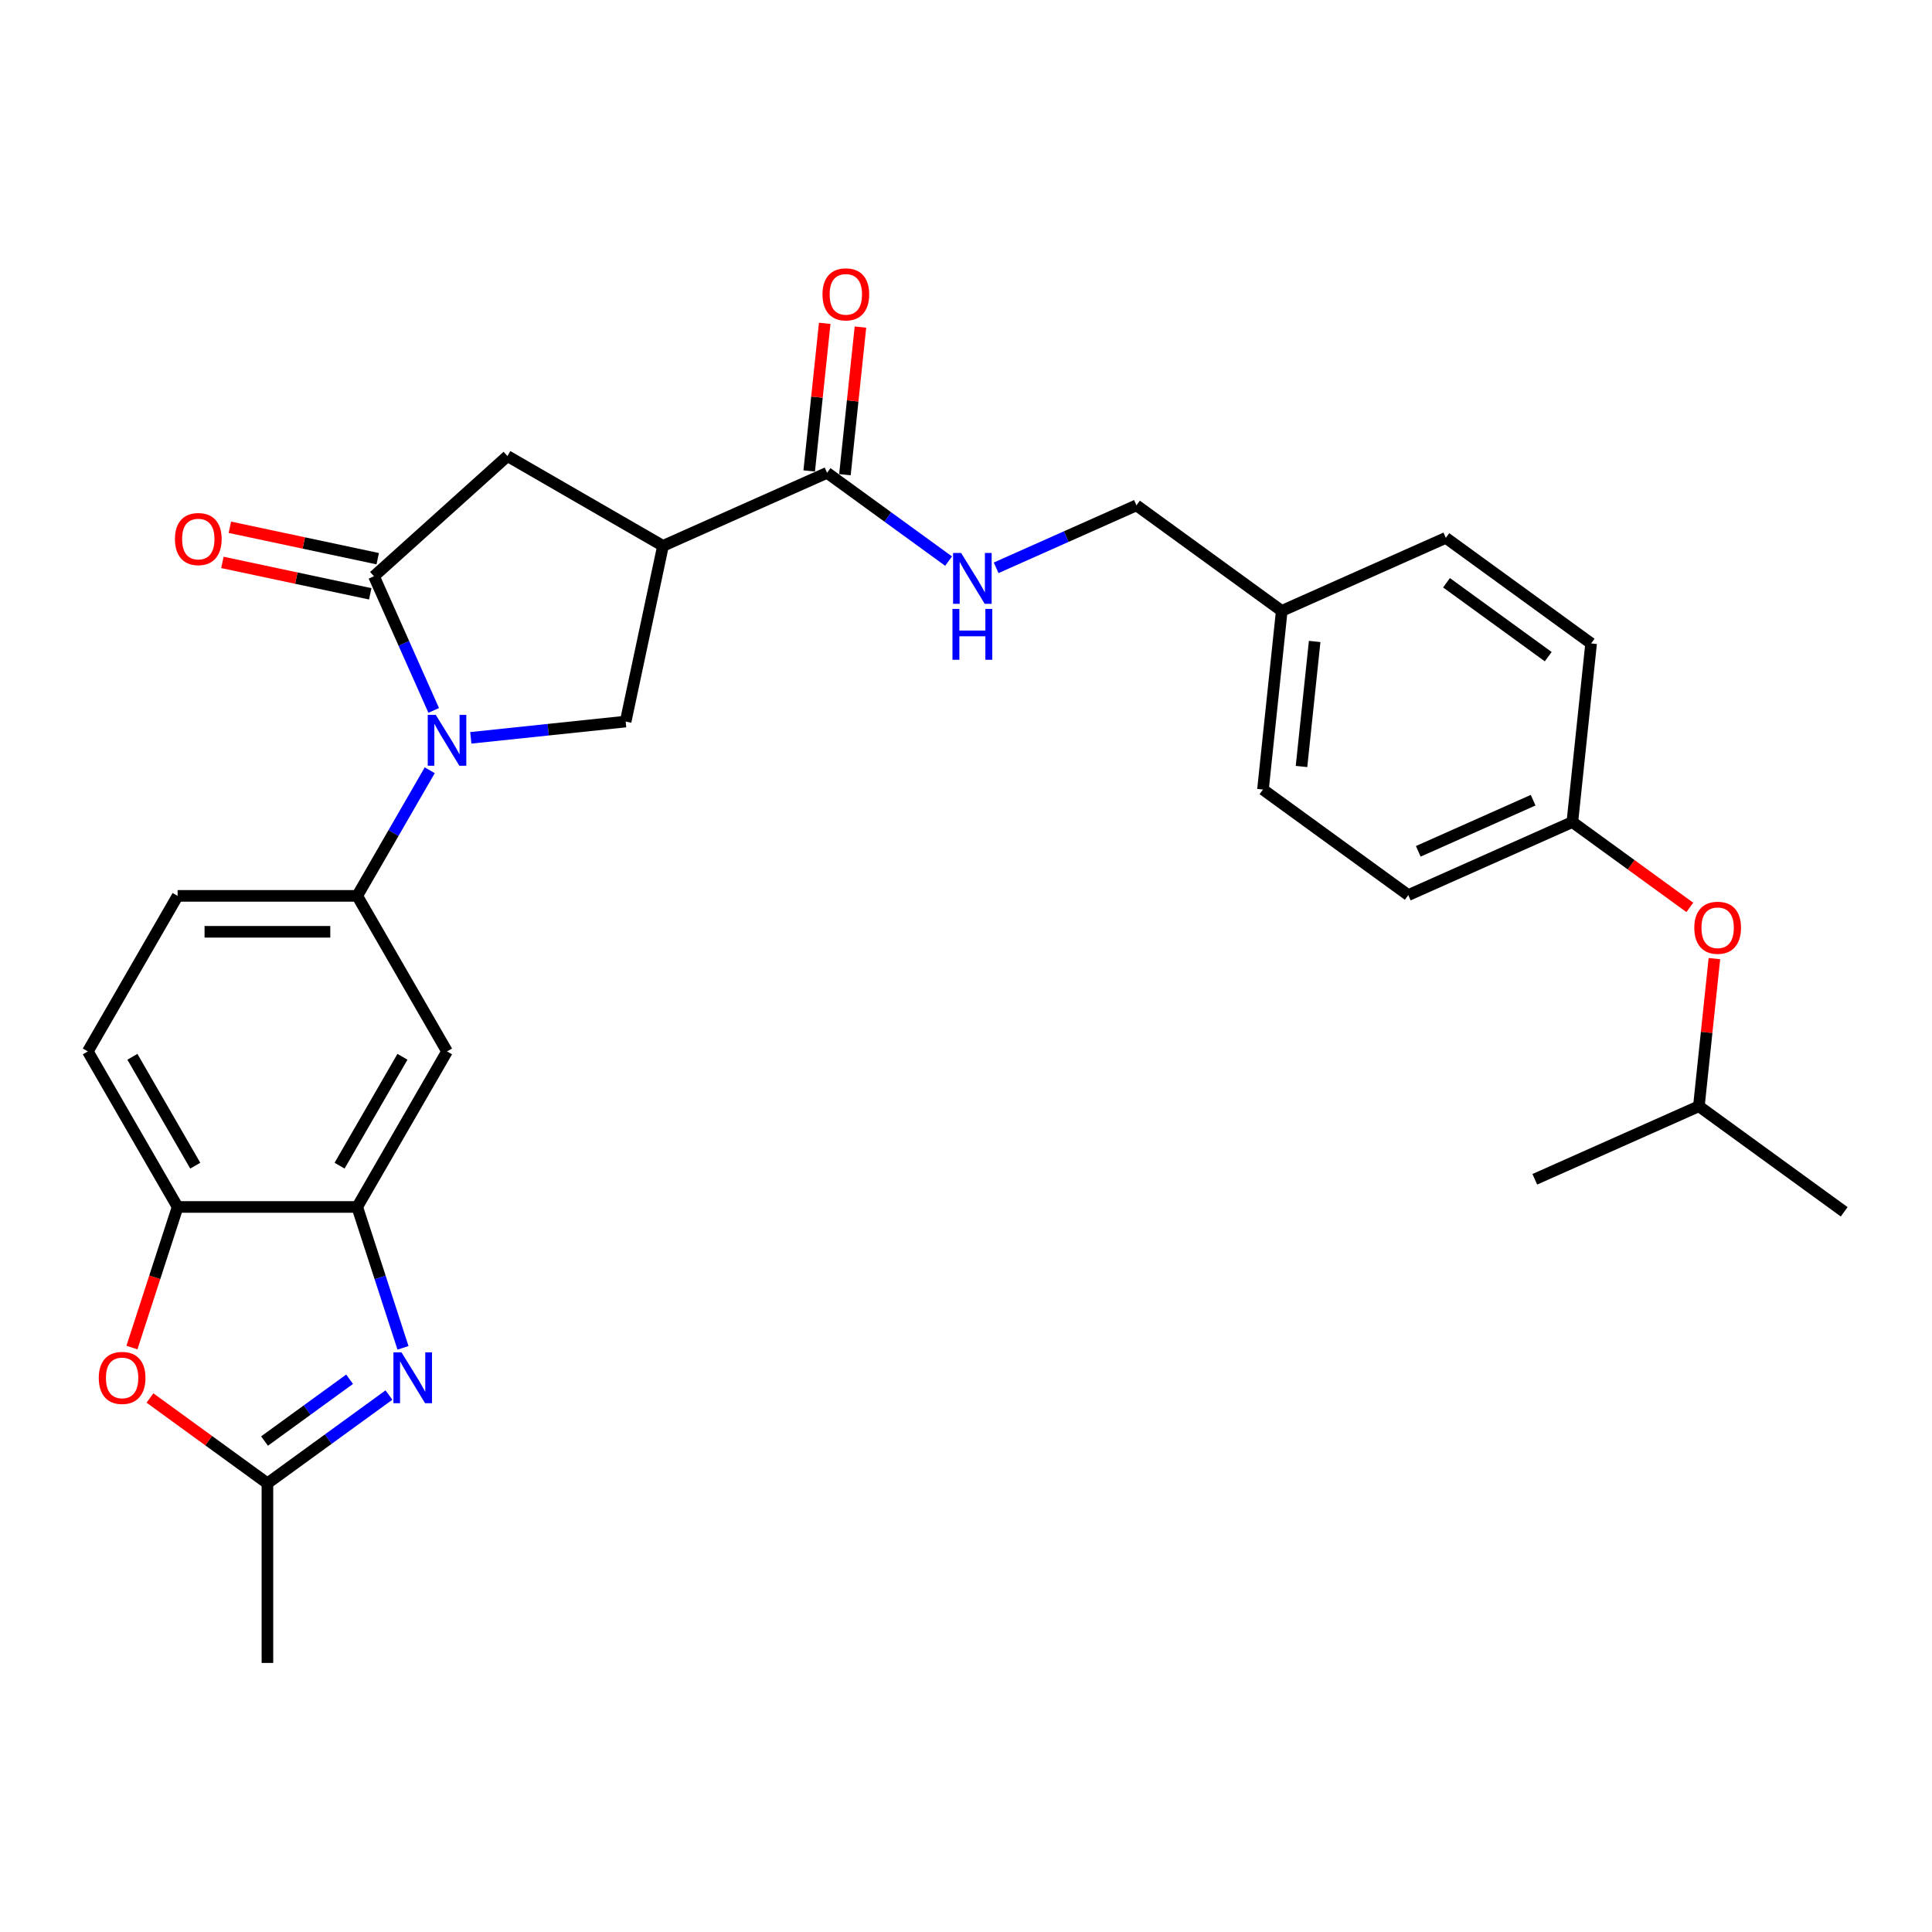 <?xml version='1.0' encoding='iso-8859-1'?>
<svg version='1.1' baseProfile='full'
              xmlns='http://www.w3.org/2000/svg'
                      xmlns:rdkit='http://www.rdkit.org/xml'
                      xmlns:xlink='http://www.w3.org/1999/xlink'
                  xml:space='preserve'
width='1000px' height='1000px' viewBox='0 0 1000 1000'>
<!-- END OF HEADER -->
<rect style='opacity:1.0;fill:#FFFFFF;stroke:none' width='1000' height='1000' x='0' y='0'> </rect>
<path class='bond-0' d='M 224.484,367.707 L 209.026,332.988' style='fill:none;fill-rule:evenodd;stroke:#0000FF;stroke-width:6px;stroke-linecap:butt;stroke-linejoin:miter;stroke-opacity:1' />
<path class='bond-0' d='M 209.026,332.988 L 193.569,298.269' style='fill:none;fill-rule:evenodd;stroke:#000000;stroke-width:6px;stroke-linecap:butt;stroke-linejoin:miter;stroke-opacity:1' />
<path class='bond-3' d='M 243.688,381.901 L 283.761,377.689' style='fill:none;fill-rule:evenodd;stroke:#0000FF;stroke-width:6px;stroke-linecap:butt;stroke-linejoin:miter;stroke-opacity:1' />
<path class='bond-3' d='M 283.761,377.689 L 323.833,373.478' style='fill:none;fill-rule:evenodd;stroke:#000000;stroke-width:6px;stroke-linecap:butt;stroke-linejoin:miter;stroke-opacity:1' />
<path class='bond-5' d='M 222.438,398.682 L 203.668,431.193' style='fill:none;fill-rule:evenodd;stroke:#0000FF;stroke-width:6px;stroke-linecap:butt;stroke-linejoin:miter;stroke-opacity:1' />
<path class='bond-5' d='M 203.668,431.193 L 184.899,463.703' style='fill:none;fill-rule:evenodd;stroke:#000000;stroke-width:6px;stroke-linecap:butt;stroke-linejoin:miter;stroke-opacity:1' />
<path class='bond-10' d='M 193.569,298.269 L 262.653,236.065' style='fill:none;fill-rule:evenodd;stroke:#000000;stroke-width:6px;stroke-linecap:butt;stroke-linejoin:miter;stroke-opacity:1' />
<path class='bond-13' d='M 195.501,289.176 L 157.24,281.044' style='fill:none;fill-rule:evenodd;stroke:#000000;stroke-width:6px;stroke-linecap:butt;stroke-linejoin:miter;stroke-opacity:1' />
<path class='bond-13' d='M 157.24,281.044 L 118.979,272.911' style='fill:none;fill-rule:evenodd;stroke:#FF0000;stroke-width:6px;stroke-linecap:butt;stroke-linejoin:miter;stroke-opacity:1' />
<path class='bond-13' d='M 191.636,307.362 L 153.375,299.23' style='fill:none;fill-rule:evenodd;stroke:#000000;stroke-width:6px;stroke-linecap:butt;stroke-linejoin:miter;stroke-opacity:1' />
<path class='bond-13' d='M 153.375,299.23 L 115.114,291.097' style='fill:none;fill-rule:evenodd;stroke:#FF0000;stroke-width:6px;stroke-linecap:butt;stroke-linejoin:miter;stroke-opacity:1' />
<path class='bond-1' d='M 208.593,697.644 L 196.746,661.182' style='fill:none;fill-rule:evenodd;stroke:#0000FF;stroke-width:6px;stroke-linecap:butt;stroke-linejoin:miter;stroke-opacity:1' />
<path class='bond-1' d='M 196.746,661.182 L 184.899,624.719' style='fill:none;fill-rule:evenodd;stroke:#000000;stroke-width:6px;stroke-linecap:butt;stroke-linejoin:miter;stroke-opacity:1' />
<path class='bond-6' d='M 201.317,722.074 L 169.867,744.924' style='fill:none;fill-rule:evenodd;stroke:#0000FF;stroke-width:6px;stroke-linecap:butt;stroke-linejoin:miter;stroke-opacity:1' />
<path class='bond-6' d='M 169.867,744.924 L 138.417,767.774' style='fill:none;fill-rule:evenodd;stroke:#000000;stroke-width:6px;stroke-linecap:butt;stroke-linejoin:miter;stroke-opacity:1' />
<path class='bond-6' d='M 180.954,713.887 L 158.939,729.882' style='fill:none;fill-rule:evenodd;stroke:#0000FF;stroke-width:6px;stroke-linecap:butt;stroke-linejoin:miter;stroke-opacity:1' />
<path class='bond-6' d='M 158.939,729.882 L 136.924,745.877' style='fill:none;fill-rule:evenodd;stroke:#000000;stroke-width:6px;stroke-linecap:butt;stroke-linejoin:miter;stroke-opacity:1' />
<path class='bond-2' d='M 343.161,282.546 L 323.833,373.478' style='fill:none;fill-rule:evenodd;stroke:#000000;stroke-width:6px;stroke-linecap:butt;stroke-linejoin:miter;stroke-opacity:1' />
<path class='bond-8' d='M 343.161,282.546 L 428.087,244.735' style='fill:none;fill-rule:evenodd;stroke:#000000;stroke-width:6px;stroke-linecap:butt;stroke-linejoin:miter;stroke-opacity:1' />
<path class='bond-29' d='M 343.161,282.546 L 262.653,236.065' style='fill:none;fill-rule:evenodd;stroke:#000000;stroke-width:6px;stroke-linecap:butt;stroke-linejoin:miter;stroke-opacity:1' />
<path class='bond-4' d='M 184.899,624.719 L 231.38,544.211' style='fill:none;fill-rule:evenodd;stroke:#000000;stroke-width:6px;stroke-linecap:butt;stroke-linejoin:miter;stroke-opacity:1' />
<path class='bond-4' d='M 175.769,603.346 L 208.306,546.991' style='fill:none;fill-rule:evenodd;stroke:#000000;stroke-width:6px;stroke-linecap:butt;stroke-linejoin:miter;stroke-opacity:1' />
<path class='bond-30' d='M 184.899,624.719 L 91.936,624.719' style='fill:none;fill-rule:evenodd;stroke:#000000;stroke-width:6px;stroke-linecap:butt;stroke-linejoin:miter;stroke-opacity:1' />
<path class='bond-9' d='M 184.899,463.703 L 231.38,544.211' style='fill:none;fill-rule:evenodd;stroke:#000000;stroke-width:6px;stroke-linecap:butt;stroke-linejoin:miter;stroke-opacity:1' />
<path class='bond-14' d='M 184.899,463.703 L 91.936,463.703' style='fill:none;fill-rule:evenodd;stroke:#000000;stroke-width:6px;stroke-linecap:butt;stroke-linejoin:miter;stroke-opacity:1' />
<path class='bond-14' d='M 170.954,482.295 L 105.88,482.295' style='fill:none;fill-rule:evenodd;stroke:#000000;stroke-width:6px;stroke-linecap:butt;stroke-linejoin:miter;stroke-opacity:1' />
<path class='bond-25' d='M 138.417,767.774 L 138.417,860.736' style='fill:none;fill-rule:evenodd;stroke:#000000;stroke-width:6px;stroke-linecap:butt;stroke-linejoin:miter;stroke-opacity:1' />
<path class='bond-31' d='M 138.417,767.774 L 108.018,745.687' style='fill:none;fill-rule:evenodd;stroke:#000000;stroke-width:6px;stroke-linecap:butt;stroke-linejoin:miter;stroke-opacity:1' />
<path class='bond-31' d='M 108.018,745.687 L 77.618,723.601' style='fill:none;fill-rule:evenodd;stroke:#FF0000;stroke-width:6px;stroke-linecap:butt;stroke-linejoin:miter;stroke-opacity:1' />
<path class='bond-7' d='M 68.289,697.495 L 80.113,661.107' style='fill:none;fill-rule:evenodd;stroke:#FF0000;stroke-width:6px;stroke-linecap:butt;stroke-linejoin:miter;stroke-opacity:1' />
<path class='bond-7' d='M 80.113,661.107 L 91.936,624.719' style='fill:none;fill-rule:evenodd;stroke:#000000;stroke-width:6px;stroke-linecap:butt;stroke-linejoin:miter;stroke-opacity:1' />
<path class='bond-12' d='M 428.087,244.735 L 459.537,267.585' style='fill:none;fill-rule:evenodd;stroke:#000000;stroke-width:6px;stroke-linecap:butt;stroke-linejoin:miter;stroke-opacity:1' />
<path class='bond-12' d='M 459.537,267.585 L 490.987,290.435' style='fill:none;fill-rule:evenodd;stroke:#0000FF;stroke-width:6px;stroke-linecap:butt;stroke-linejoin:miter;stroke-opacity:1' />
<path class='bond-15' d='M 437.332,245.707 L 441.348,207.503' style='fill:none;fill-rule:evenodd;stroke:#000000;stroke-width:6px;stroke-linecap:butt;stroke-linejoin:miter;stroke-opacity:1' />
<path class='bond-15' d='M 441.348,207.503 L 445.363,169.299' style='fill:none;fill-rule:evenodd;stroke:#FF0000;stroke-width:6px;stroke-linecap:butt;stroke-linejoin:miter;stroke-opacity:1' />
<path class='bond-15' d='M 418.842,243.763 L 422.857,205.559' style='fill:none;fill-rule:evenodd;stroke:#000000;stroke-width:6px;stroke-linecap:butt;stroke-linejoin:miter;stroke-opacity:1' />
<path class='bond-15' d='M 422.857,205.559 L 426.872,167.355' style='fill:none;fill-rule:evenodd;stroke:#FF0000;stroke-width:6px;stroke-linecap:butt;stroke-linejoin:miter;stroke-opacity:1' />
<path class='bond-11' d='M 91.936,624.719 L 45.455,544.211' style='fill:none;fill-rule:evenodd;stroke:#000000;stroke-width:6px;stroke-linecap:butt;stroke-linejoin:miter;stroke-opacity:1' />
<path class='bond-11' d='M 101.065,603.346 L 68.528,546.991' style='fill:none;fill-rule:evenodd;stroke:#000000;stroke-width:6px;stroke-linecap:butt;stroke-linejoin:miter;stroke-opacity:1' />
<path class='bond-18' d='M 515.604,293.897 L 551.912,277.732' style='fill:none;fill-rule:evenodd;stroke:#0000FF;stroke-width:6px;stroke-linecap:butt;stroke-linejoin:miter;stroke-opacity:1' />
<path class='bond-18' d='M 551.912,277.732 L 588.221,261.566' style='fill:none;fill-rule:evenodd;stroke:#000000;stroke-width:6px;stroke-linecap:butt;stroke-linejoin:miter;stroke-opacity:1' />
<path class='bond-16' d='M 91.936,463.703 L 45.455,544.211' style='fill:none;fill-rule:evenodd;stroke:#000000;stroke-width:6px;stroke-linecap:butt;stroke-linejoin:miter;stroke-opacity:1' />
<path class='bond-17' d='M 874.645,469.665 L 844.246,447.579' style='fill:none;fill-rule:evenodd;stroke:#FF0000;stroke-width:6px;stroke-linecap:butt;stroke-linejoin:miter;stroke-opacity:1' />
<path class='bond-17' d='M 844.246,447.579 L 813.846,425.492' style='fill:none;fill-rule:evenodd;stroke:#000000;stroke-width:6px;stroke-linecap:butt;stroke-linejoin:miter;stroke-opacity:1' />
<path class='bond-26' d='M 887.368,496.18 L 883.352,534.384' style='fill:none;fill-rule:evenodd;stroke:#FF0000;stroke-width:6px;stroke-linecap:butt;stroke-linejoin:miter;stroke-opacity:1' />
<path class='bond-26' d='M 883.352,534.384 L 879.337,572.588' style='fill:none;fill-rule:evenodd;stroke:#000000;stroke-width:6px;stroke-linecap:butt;stroke-linejoin:miter;stroke-opacity:1' />
<path class='bond-20' d='M 588.221,261.566 L 663.429,316.208' style='fill:none;fill-rule:evenodd;stroke:#000000;stroke-width:6px;stroke-linecap:butt;stroke-linejoin:miter;stroke-opacity:1' />
<path class='bond-19' d='M 813.846,425.492 L 728.92,463.303' style='fill:none;fill-rule:evenodd;stroke:#000000;stroke-width:6px;stroke-linecap:butt;stroke-linejoin:miter;stroke-opacity:1' />
<path class='bond-19' d='M 793.545,414.179 L 734.097,440.647' style='fill:none;fill-rule:evenodd;stroke:#000000;stroke-width:6px;stroke-linecap:butt;stroke-linejoin:miter;stroke-opacity:1' />
<path class='bond-32' d='M 813.846,425.492 L 823.563,333.039' style='fill:none;fill-rule:evenodd;stroke:#000000;stroke-width:6px;stroke-linecap:butt;stroke-linejoin:miter;stroke-opacity:1' />
<path class='bond-23' d='M 663.429,316.208 L 748.355,278.397' style='fill:none;fill-rule:evenodd;stroke:#000000;stroke-width:6px;stroke-linecap:butt;stroke-linejoin:miter;stroke-opacity:1' />
<path class='bond-24' d='M 663.429,316.208 L 653.712,408.661' style='fill:none;fill-rule:evenodd;stroke:#000000;stroke-width:6px;stroke-linecap:butt;stroke-linejoin:miter;stroke-opacity:1' />
<path class='bond-24' d='M 680.462,332.019 L 673.66,396.737' style='fill:none;fill-rule:evenodd;stroke:#000000;stroke-width:6px;stroke-linecap:butt;stroke-linejoin:miter;stroke-opacity:1' />
<path class='bond-21' d='M 823.563,333.039 L 748.355,278.397' style='fill:none;fill-rule:evenodd;stroke:#000000;stroke-width:6px;stroke-linecap:butt;stroke-linejoin:miter;stroke-opacity:1' />
<path class='bond-21' d='M 801.354,339.884 L 748.708,301.635' style='fill:none;fill-rule:evenodd;stroke:#000000;stroke-width:6px;stroke-linecap:butt;stroke-linejoin:miter;stroke-opacity:1' />
<path class='bond-22' d='M 728.92,463.303 L 653.712,408.661' style='fill:none;fill-rule:evenodd;stroke:#000000;stroke-width:6px;stroke-linecap:butt;stroke-linejoin:miter;stroke-opacity:1' />
<path class='bond-27' d='M 879.337,572.588 L 954.545,627.23' style='fill:none;fill-rule:evenodd;stroke:#000000;stroke-width:6px;stroke-linecap:butt;stroke-linejoin:miter;stroke-opacity:1' />
<path class='bond-28' d='M 879.337,572.588 L 794.411,610.399' style='fill:none;fill-rule:evenodd;stroke:#000000;stroke-width:6px;stroke-linecap:butt;stroke-linejoin:miter;stroke-opacity:1' />
<path  class='atom-0' d='M 225.56 370.031
L 234.187 383.976
Q 235.043 385.352, 236.418 387.843
Q 237.794 390.334, 237.869 390.483
L 237.869 370.031
L 241.364 370.031
L 241.364 396.358
L 237.757 396.358
L 228.498 381.113
Q 227.42 379.328, 226.267 377.282
Q 225.151 375.237, 224.817 374.605
L 224.817 396.358
L 221.396 396.358
L 221.396 370.031
L 225.56 370.031
' fill='#0000FF'/>
<path  class='atom-2' d='M 207.806 699.968
L 216.433 713.913
Q 217.288 715.288, 218.664 717.78
Q 220.04 720.271, 220.114 720.42
L 220.114 699.968
L 223.61 699.968
L 223.61 726.295
L 220.003 726.295
L 210.744 711.049
Q 209.665 709.264, 208.513 707.219
Q 207.397 705.174, 207.062 704.542
L 207.062 726.295
L 203.641 726.295
L 203.641 699.968
L 207.806 699.968
' fill='#0000FF'/>
<path  class='atom-8' d='M 51.124 713.206
Q 51.124 706.885, 54.247 703.352
Q 57.371 699.819, 63.209 699.819
Q 69.047 699.819, 72.17 703.352
Q 75.294 706.885, 75.294 713.206
Q 75.294 719.602, 72.133 723.246
Q 68.972 726.853, 63.209 726.853
Q 57.408 726.853, 54.247 723.246
Q 51.124 719.639, 51.124 713.206
M 63.209 723.878
Q 67.225 723.878, 69.382 721.201
Q 71.576 718.486, 71.576 713.206
Q 71.576 708.037, 69.382 705.434
Q 67.225 702.794, 63.209 702.794
Q 59.193 702.794, 56.999 705.397
Q 54.842 708, 54.842 713.206
Q 54.842 718.524, 56.999 721.201
Q 59.193 723.878, 63.209 723.878
' fill='#FF0000'/>
<path  class='atom-13' d='M 497.476 286.214
L 506.103 300.158
Q 506.958 301.534, 508.334 304.025
Q 509.71 306.517, 509.784 306.665
L 509.784 286.214
L 513.279 286.214
L 513.279 312.541
L 509.672 312.541
L 500.413 297.295
Q 499.335 295.51, 498.182 293.465
Q 497.067 291.42, 496.732 290.787
L 496.732 312.541
L 493.311 312.541
L 493.311 286.214
L 497.476 286.214
' fill='#0000FF'/>
<path  class='atom-13' d='M 492.995 315.173
L 496.565 315.173
L 496.565 326.366
L 510.026 326.366
L 510.026 315.173
L 513.596 315.173
L 513.596 341.5
L 510.026 341.5
L 510.026 329.341
L 496.565 329.341
L 496.565 341.5
L 492.995 341.5
L 492.995 315.173
' fill='#0000FF'/>
<path  class='atom-14' d='M 90.552 279.016
Q 90.552 272.694, 93.676 269.162
Q 96.799 265.629, 102.637 265.629
Q 108.475 265.629, 111.599 269.162
Q 114.722 272.694, 114.722 279.016
Q 114.722 285.411, 111.562 289.056
Q 108.401 292.663, 102.637 292.663
Q 96.837 292.663, 93.676 289.056
Q 90.552 285.449, 90.552 279.016
M 102.637 289.688
Q 106.653 289.688, 108.81 287.01
Q 111.004 284.296, 111.004 279.016
Q 111.004 273.847, 108.81 271.244
Q 106.653 268.604, 102.637 268.604
Q 98.621 268.604, 96.427 271.207
Q 94.271 273.81, 94.271 279.016
Q 94.271 284.333, 96.427 287.01
Q 98.621 289.688, 102.637 289.688
' fill='#FF0000'/>
<path  class='atom-16' d='M 425.719 152.356
Q 425.719 146.035, 428.843 142.502
Q 431.966 138.969, 437.804 138.969
Q 443.642 138.969, 446.766 142.502
Q 449.889 146.035, 449.889 152.356
Q 449.889 158.752, 446.729 162.396
Q 443.568 166.003, 437.804 166.003
Q 432.003 166.003, 428.843 162.396
Q 425.719 158.789, 425.719 152.356
M 437.804 163.028
Q 441.82 163.028, 443.977 160.351
Q 446.171 157.636, 446.171 152.356
Q 446.171 147.187, 443.977 144.584
Q 441.82 141.944, 437.804 141.944
Q 433.788 141.944, 431.594 144.547
Q 429.437 147.15, 429.437 152.356
Q 429.437 157.674, 431.594 160.351
Q 433.788 163.028, 437.804 163.028
' fill='#FF0000'/>
<path  class='atom-18' d='M 876.969 480.209
Q 876.969 473.887, 880.093 470.355
Q 883.216 466.822, 889.054 466.822
Q 894.892 466.822, 898.016 470.355
Q 901.139 473.887, 901.139 480.209
Q 901.139 486.604, 897.979 490.249
Q 894.818 493.855, 889.054 493.855
Q 883.253 493.855, 880.093 490.249
Q 876.969 486.642, 876.969 480.209
M 889.054 490.881
Q 893.07 490.881, 895.227 488.203
Q 897.421 485.489, 897.421 480.209
Q 897.421 475.04, 895.227 472.437
Q 893.07 469.797, 889.054 469.797
Q 885.038 469.797, 882.844 472.4
Q 880.688 475.003, 880.688 480.209
Q 880.688 485.526, 882.844 488.203
Q 885.038 490.881, 889.054 490.881
' fill='#FF0000'/>
</svg>
